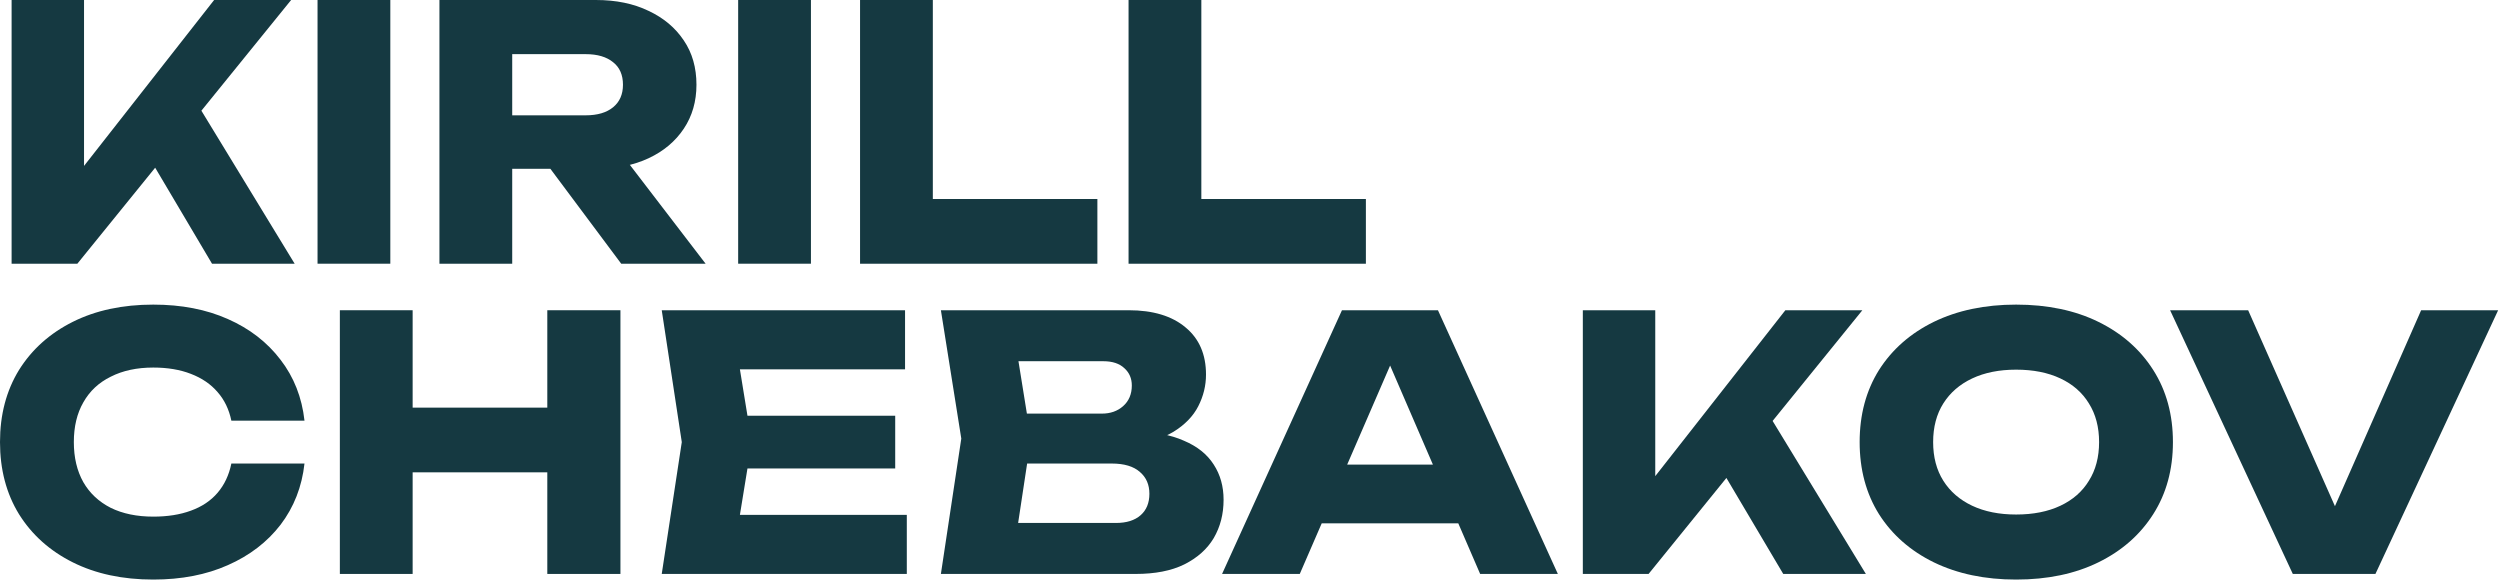 <?xml version="1.0" encoding="UTF-8"?> <svg xmlns="http://www.w3.org/2000/svg" width="967" height="225" viewBox="0 0 967 225" fill="none"><path d="M909.161 209.352H897.193L936.497 120H966.281L918.817 222H886.857L839.393 120H869.585L909.161 209.352Z" fill="#153941"></path><path d="M779.833 224.176C767.774 224.176 757.166 221.955 748.009 217.512C738.942 213.069 731.87 206.859 726.793 198.88C721.806 190.901 719.312 181.608 719.312 171C719.312 160.392 721.806 151.099 726.793 143.12C731.87 135.141 738.942 128.931 748.009 124.488C757.166 120.045 767.774 117.824 779.833 117.824C791.982 117.824 802.59 120.045 811.656 124.488C820.723 128.931 827.795 135.141 832.872 143.12C837.95 151.099 840.489 160.392 840.489 171C840.489 181.608 837.95 190.901 832.872 198.88C827.795 206.859 820.723 213.069 811.656 217.512C802.59 221.955 791.982 224.176 779.833 224.176ZM779.833 199.016C786.451 199.016 792.163 197.883 796.969 195.616C801.774 193.349 805.446 190.131 807.984 185.96C810.614 181.789 811.929 176.803 811.929 171C811.929 165.197 810.614 160.211 807.984 156.04C805.446 151.869 801.774 148.651 796.969 146.384C792.163 144.117 786.451 142.984 779.833 142.984C773.305 142.984 767.638 144.117 762.833 146.384C758.027 148.651 754.31 151.869 751.681 156.04C749.051 160.211 747.737 165.197 747.737 171C747.737 176.803 749.051 181.789 751.681 185.96C754.31 190.131 758.027 193.349 762.833 195.616C767.638 197.883 773.305 199.016 779.833 199.016Z" fill="#153941"></path><path d="M612.238 222V120H640.254V199.56L632.774 193.712L690.574 120H720.358L637.67 222H612.238ZM660.926 173.312L681.598 156.176L721.718 222H689.758L660.926 173.312Z" fill="#153941"></path><path d="M501.937 202.416V179.704H572.249V202.416H501.937ZM556.201 120L602.577 222H572.521L533.625 131.968H541.785L502.753 222H472.697L519.073 120H556.201Z" fill="#153941"></path><path d="M436.154 172.088L438.466 166.784C446.354 166.965 452.837 168.189 457.914 170.456C463.082 172.632 466.936 175.715 469.474 179.704C472.013 183.603 473.282 188.136 473.282 193.304C473.282 198.835 472.013 203.776 469.474 208.128C466.936 212.389 463.128 215.789 458.05 218.328C453.064 220.776 446.808 222 439.282 222H363.938L371.826 169.64L363.938 120H436.562C445.992 120 453.336 122.221 458.594 126.664C463.853 131.016 466.482 137.091 466.482 144.888C466.482 149.149 465.485 153.229 463.49 157.128C461.496 161.027 458.277 164.336 453.834 167.056C449.482 169.685 443.589 171.363 436.154 172.088ZM391.818 215.472L380.938 202.28H431.666C435.746 202.28 438.92 201.283 441.186 199.288C443.453 197.293 444.586 194.528 444.586 190.992C444.586 187.456 443.362 184.645 440.914 182.56C438.466 180.384 434.84 179.296 430.034 179.296H388.146V159.984H426.226C429.49 159.984 432.21 159.032 434.386 157.128C436.653 155.133 437.786 152.459 437.786 149.104C437.786 146.384 436.834 144.163 434.93 142.44C433.026 140.627 430.306 139.72 426.77 139.72H381.074L391.818 126.528L398.754 169.64L391.818 215.472Z" fill="#153941"></path><path d="M346.266 160.8V181.2H271.602V160.8H346.266ZM290.778 171L284.114 211.936L272.69 199.152H350.754V222H255.962L263.714 171L255.962 120H350.074V142.848H272.69L284.114 130.064L290.778 171Z" fill="#153941"></path><path d="M131.457 120H159.609V222H131.457V120ZM211.697 120H239.985V222H211.697V120ZM147.233 157.672H223.393V182.696H147.233V157.672Z" fill="#153941"></path><path d="M117.776 179.296C116.779 188.272 113.696 196.16 108.528 202.96C103.36 209.669 96.56 214.883 88.128 218.6C79.787 222.317 70.176 224.176 59.296 224.176C47.419 224.176 37.037 221.955 28.152 217.512C19.267 213.069 12.331 206.859 7.344 198.88C2.448 190.901 0 181.608 0 171C0 160.392 2.448 151.099 7.344 143.12C12.331 135.141 19.267 128.931 28.152 124.488C37.037 120.045 47.419 117.824 59.296 117.824C70.176 117.824 79.787 119.683 88.128 123.4C96.56 127.117 103.36 132.376 108.528 139.176C113.696 145.885 116.779 153.728 117.776 162.704H89.488C88.581 158.352 86.813 154.68 84.184 151.688C81.555 148.605 78.109 146.248 73.848 144.616C69.677 142.984 64.827 142.168 59.296 142.168C52.949 142.168 47.464 143.347 42.84 145.704C38.216 147.971 34.68 151.28 32.232 155.632C29.784 159.893 28.56 165.016 28.56 171C28.56 176.984 29.784 182.152 32.232 186.504C34.68 190.765 38.216 194.075 42.84 196.432C47.464 198.699 52.949 199.832 59.296 199.832C64.827 199.832 69.677 199.061 73.848 197.52C78.109 195.979 81.555 193.667 84.184 190.584C86.813 187.501 88.581 183.739 89.488 179.296H117.776Z" fill="#153941"></path><path d="M464.679 0V89.488L452.031 76.976H528.327V102H436.527V0H464.679Z" fill="#153941"></path><path d="M360.82 0V89.488L348.172 76.976H424.468V102H332.668V0H360.82Z" fill="#153941"></path><path d="M285.52 0H313.672V102H285.52V0Z" fill="#153941"></path><path d="M189.421 44.608H226.549C231.082 44.608 234.618 43.565 237.157 41.48C239.695 39.395 240.965 36.493 240.965 32.776C240.965 28.968 239.695 26.067 237.157 24.072C234.618 21.987 231.082 20.944 226.549 20.944H185.477L198.125 7.48V102H169.973V0H230.493C238.29 0 245.09 1.405 250.893 4.216C256.695 6.936 261.229 10.744 264.493 15.64C267.757 20.445 269.389 26.157 269.389 32.776C269.389 39.213 267.757 44.88 264.493 49.776C261.229 54.672 256.695 58.48 250.893 61.2C245.09 63.92 238.29 65.28 230.493 65.28H189.421V44.608ZM204.653 54.264H236.341L272.925 102H240.285L204.653 54.264Z" fill="#153941"></path><path d="M122.824 0H150.976V102H122.824V0Z" fill="#153941"></path><path d="M4.488 102V0H32.504V79.56L25.024 73.712L82.824 0H112.608L29.92 102H4.488ZM53.176 53.312L73.848 36.176L113.968 102H82.008L53.176 53.312Z" fill="#153941"></path></svg> 